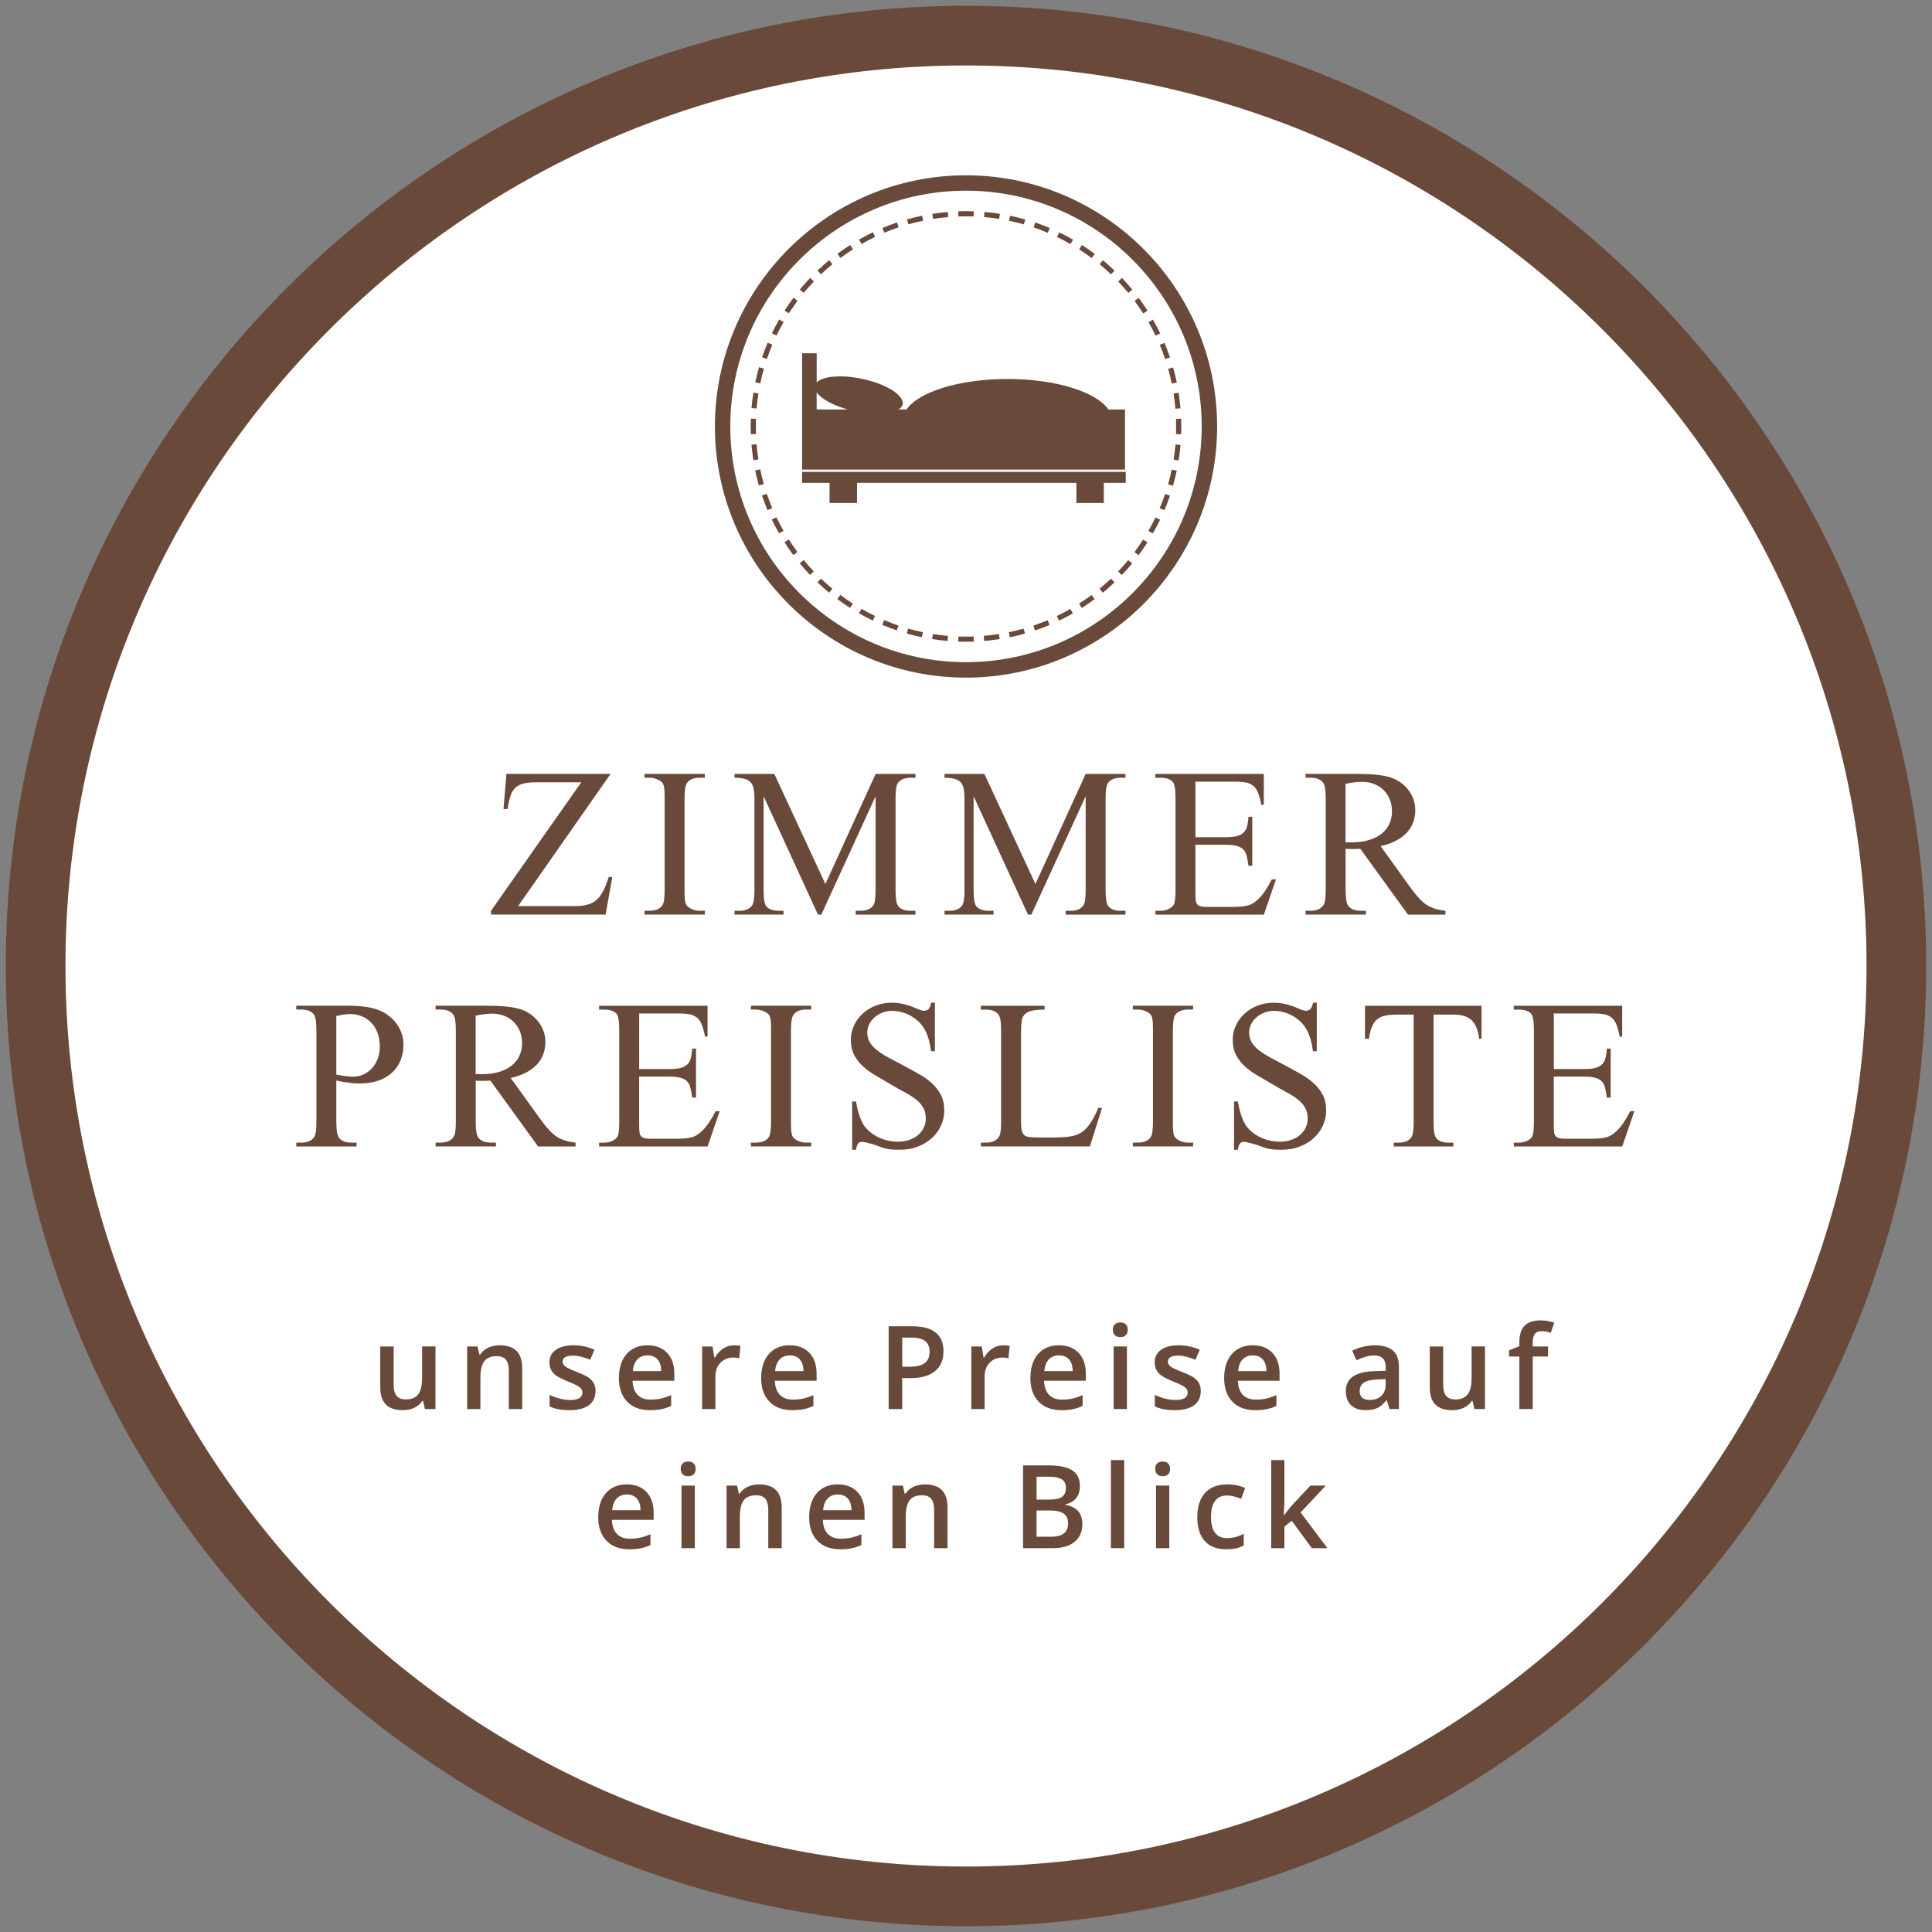 <?xml version="1.0" encoding="UTF-8"?>
<svg id="DE" xmlns="http://www.w3.org/2000/svg" viewBox="0 0 500 500">
  <rect x="0" y="0" width="500" height="500" fill="#808080" stroke="none"/>
  <defs>
    <style>
      .cls-1 {
        fill: #fff;
      }

      .cls-2 {
        fill: #694939;
      }
    </style>
  </defs>
  <g id="Preisliste">
    <circle class="cls-1" cx="250" cy="250" r="245.47"/>
    <path class="cls-2" d="M250,498.5C112.98,498.5,1.5,387.02,1.5,250S112.98,1.5,250,1.5s248.5,111.48,248.5,248.5-111.48,248.5-248.5,248.5ZM250,16.94C121.49,16.94,16.94,121.49,16.94,250s104.55,233.06,233.06,233.06,233.06-104.55,233.06-233.06S378.51,16.94,250,16.94Z"/>
    <g id="HNT_Symbol_Zimmer">
      <g>
        <path class="cls-1" d="M250,165.42c30.4,0,55.05-24.65,55.05-55.05s-24.65-55.05-55.05-55.05-55.05,24.64-55.05,55.05,24.65,55.05,55.05,55.05"/>
        <path class="cls-2" d="M254.7,165.88l-.11-1.32c1.3-.12,2.62-.27,3.92-.47l.2,1.3c-1.32.21-2.67.37-4.01.49M261.35,164.92l-.27-1.3c1.3-.27,2.59-.58,3.82-.93l.37,1.27c-1.26.37-2.58.69-3.92.97M267.86,163.17l-.43-1.26c1.18-.4,2.39-.86,3.7-1.39l.5,1.22c-1.33.55-2.57,1.02-3.77,1.42M274.08,160.62l-.57-1.19c1.2-.57,2.37-1.19,3.49-1.84l.66,1.15c-1.15.67-2.35,1.3-3.58,1.88M279.97,157.34l-.72-1.11c1.09-.71,2.18-1.46,3.24-2.25l.79,1.08c-1.08.8-2.2,1.57-3.31,2.29M285.4,153.39l-.84-1.03c1-.82,1.99-1.7,2.95-2.61l.92.97c-.97.93-1.99,1.83-3.03,2.68M290.32,148.82l-.95-.92c.86-.9,1.75-1.89,2.61-2.94l1.03.85c-.89,1.07-1.8,2.09-2.69,3.01M294.66,143.68l-1.06-.8c.79-1.05,1.54-2.14,2.24-3.23l1.12.71c-.71,1.13-1.49,2.24-2.3,3.33M298.35,138.06l-1.15-.66c.67-1.17,1.29-2.34,1.83-3.48l1.2.57c-.57,1.18-1.19,2.38-1.88,3.57M301.34,132.05l-1.22-.53c.52-1.22.99-2.46,1.41-3.68l1.26.43c-.42,1.24-.9,2.5-1.44,3.78M303.57,125.72l-1.27-.37c.37-1.29.68-2.57.94-3.82l1.3.27c-.27,1.27-.6,2.59-.97,3.92M305.03,119.15l-1.3-.21c.2-1.28.36-2.59.48-3.9l1.31.1c-.11,1.35-.27,2.69-.49,4.01"/>
        <path class="cls-2" d="M304.19,105.77c-.11-1.3-.27-2.62-.47-3.92l1.3-.2c.21,1.32.38,2.67.49,4.01l-1.32.11ZM303.25,99.28c-.27-1.3-.58-2.59-.93-3.82l1.27-.37c.37,1.26.69,2.58.97,3.92l-1.3.27ZM301.55,92.94c-.4-1.18-.86-2.39-1.4-3.7l1.22-.5c.55,1.33,1.02,2.57,1.43,3.77l-1.26.43ZM299.06,86.86c-.57-1.2-1.19-2.37-1.84-3.49l1.15-.66c.67,1.15,1.3,2.35,1.89,3.58l-1.2.57ZM295.86,81.12c-.71-1.09-1.46-2.18-2.24-3.24l1.08-.79c.79,1.08,1.57,2.2,2.29,3.31l-1.12.72ZM292,75.8c-.83-1-1.71-1.99-2.61-2.95l.97-.92c.93.97,1.82,1.99,2.68,3.03l-1.03.84ZM287.52,70.99c-.9-.86-1.9-1.75-2.94-2.61l.85-1.03c1.08.89,2.09,1.8,3.02,2.69l-.93.95ZM282.52,66.77c-1.06-.79-2.15-1.54-3.23-2.24l.7-1.12c1.13.71,2.25,1.49,3.33,2.3l-.79,1.06ZM277.04,63.17c-1.18-.67-2.34-1.29-3.49-1.83l.57-1.2c1.18.57,2.38,1.19,3.58,1.88l-.66,1.15ZM271.16,60.25c-1.22-.52-2.46-.99-3.67-1.41l.42-1.26c1.25.42,2.51.9,3.78,1.44l-.53,1.22ZM264.97,58.07c-1.29-.37-2.57-.68-3.82-.94l.27-1.3c1.27.27,2.59.6,3.92.97l-.37,1.27ZM258.57,56.65c-1.28-.2-2.59-.36-3.9-.48l.11-1.32c1.34.12,2.68.28,4,.49l-.21,1.3Z"/>
        <path class="cls-2" d="M195.81,105.72l-1.32-.11c.11-1.35.27-2.68.49-4l1.3.21c-.2,1.28-.36,2.59-.47,3.9M196.76,99.23l-1.3-.27c.27-1.27.6-2.59.97-3.92l1.27.37c-.37,1.29-.68,2.57-.94,3.82M198.48,92.9l-1.26-.43c.42-1.24.91-2.5,1.44-3.77l1.22.52c-.52,1.23-.99,2.47-1.41,3.68M200.96,86.82l-1.19-.57c.56-1.17,1.19-2.37,1.88-3.57l1.15.66c-.67,1.18-1.29,2.34-1.83,3.49M204.16,81.09l-1.11-.71c.71-1.12,1.48-2.24,2.3-3.32l1.05.79c-.78,1.06-1.54,2.15-2.24,3.23M208.01,75.79l-1.03-.84c.89-1.08,1.8-2.1,2.69-3.02l.95.92c-.86.91-1.74,1.9-2.61,2.94M212.49,70.99l-.93-.97c.97-.93,1.99-1.82,3.03-2.68l.85,1.03c-1.01.83-2,1.71-2.95,2.61M217.51,66.76l-.79-1.08c1.08-.79,2.2-1.57,3.32-2.29l.71,1.12c-1.09.71-2.18,1.45-3.24,2.24M222.99,63.15l-.66-1.15c1.14-.67,2.34-1.3,3.58-1.89l.57,1.2c-1.19.57-2.37,1.19-3.49,1.84M228.87,60.22l-.51-1.22c1.33-.55,2.57-1.02,3.78-1.43l.42,1.26c-1.18.4-2.38.86-3.69,1.4M235.09,58.06l-.37-1.27c1.26-.37,2.57-.69,3.92-.97l.26,1.3c-1.3.27-2.59.58-3.81.93M241.48,56.65l-.2-1.3c1.32-.21,2.66-.38,4-.49l.11,1.32c-1.3.12-2.62.28-3.92.48"/>
        <path class="cls-2" d="M245.23,165.88c-1.35-.12-2.68-.27-4-.49l.21-1.3c1.28.2,2.59.36,3.9.48l-.11,1.32ZM238.58,164.92c-1.27-.27-2.59-.6-3.92-.97l.37-1.27c1.29.37,2.57.68,3.82.94l-.27,1.3ZM232.09,163.14c-1.25-.42-2.51-.9-3.78-1.43l.52-1.23c1.23.53,2.47.99,3.68,1.41l-.42,1.26ZM225.88,160.6c-1.18-.56-2.38-1.19-3.58-1.88l.66-1.15c1.18.67,2.34,1.29,3.49,1.84l-.57,1.19ZM220.01,157.33c-1.12-.71-2.24-1.48-3.32-2.3l.79-1.06c1.06.79,2.15,1.55,3.23,2.24l-.71,1.12ZM214.57,153.39c-1.08-.89-2.1-1.79-3.02-2.69l.92-.95c.91.87,1.9,1.75,2.94,2.61l-.84,1.03ZM209.64,148.8c-.93-.97-1.82-1.99-2.68-3.03l1.03-.84c.83,1.01,1.71,2,2.61,2.95l-.97.92ZM205.31,143.66c-.79-1.09-1.57-2.2-2.29-3.32l1.12-.72c.71,1.1,1.46,2.19,2.24,3.24l-1.08.8ZM201.63,138.03c-.67-1.14-1.3-2.35-1.89-3.58l1.2-.57c.57,1.19,1.19,2.37,1.84,3.49l-1.15.66ZM198.62,132.01c-.55-1.33-1.02-2.57-1.43-3.78l1.26-.43c.4,1.19.86,2.39,1.4,3.7l-1.22.51ZM196.41,125.65c-.37-1.26-.69-2.57-.97-3.92l1.3-.26c.27,1.3.58,2.59.93,3.81l-1.27.37ZM194.97,119.09c-.21-1.32-.38-2.67-.49-4.01l1.31-.1c.12,1.3.28,2.62.48,3.92l-1.3.2Z"/>
        <path class="cls-2" d="M250,166.08c-.68,0-1.35,0-2.02-.03l.05-1.32c1.3.03,2.64.03,3.94,0l.05,1.32c-.67.02-1.34.03-2.02.03M305.67,112.39l-1.32-.05c.02-.65.03-1.31.03-1.97s-.02-1.32-.03-1.97l1.32-.05c.03.67.05,1.34.05,2.02s-.02,1.35-.05,2.02M194.32,112.39c-.03-.67-.04-1.34-.04-2.02s0-1.35.04-2.02l1.32.05c-.02.65-.02,1.31-.02,1.97s0,1.32.02,1.97l-1.32.05ZM251.97,56.01c-1.3-.03-2.64-.03-3.94,0l-.05-1.32c1.33-.06,2.7-.06,4.03,0l-.05,1.32Z"/>
        <path class="cls-2" d="M250,175.37c-35.83,0-64.98-29.16-64.98-65s29.15-65,64.98-65,64.99,29.16,64.99,65-29.16,65-64.99,65M250,49.35c-33.63,0-61,27.37-61,61.01s27.36,61.01,61,61.01,61-27.36,61-61.01-27.36-61.01-61-61.01"/>
        <polygon class="cls-2" points="291.34 122.12 207.58 122.12 207.58 124.96 214.69 124.96 214.69 130.17 221.79 130.17 221.79 124.96 278.57 124.96 278.57 130.17 285.67 130.17 285.67 124.96 291.34 124.96 291.34 122.12"/>
        <path class="cls-2" d="M286.86,105.98c-3.11-4.54-13.58-7.9-26.13-7.9s-23.02,3.36-26.13,7.9h-2.07c.57-.36.95-.79,1.07-1.31.49-2.32-4.18-5.29-10.46-6.62-5.44-1.15-10.27-.71-11.78.95v-7.57h-3.77v21.33h0v8.78h83.56v-15.56h-4.29ZM211.35,105.98v-4.45c1.14,1.66,4.15,3.35,8.06,4.45h-8.06Z"/>
      </g>
    </g>
    <g>
      <path class="cls-2" d="M109.97,364.66l-.48-2.12h-.18c-.48.75-1.16,1.34-2.04,1.77s-1.89.64-3.02.64c-1.96,0-3.43-.49-4.39-1.46s-1.45-2.46-1.45-4.44v-10.59h3.47v9.99c0,1.24.25,2.17.76,2.79s1.3.93,2.39.93c1.45,0,2.51-.43,3.19-1.3.68-.86,1.02-2.31,1.02-4.34v-8.07h3.46v16.2h-2.71Z"/>
      <path class="cls-2" d="M135.14,364.66h-3.46v-9.96c0-1.25-.25-2.18-.75-2.8s-1.3-.92-2.4-.92c-1.46,0-2.52.43-3.19,1.29s-1.01,2.3-1.01,4.32v8.07h-3.44v-16.2h2.7l.48,2.12h.18c.49-.77,1.18-1.37,2.08-1.79s1.89-.63,2.99-.63c3.89,0,5.83,1.98,5.83,5.93v10.56Z"/>
      <path class="cls-2" d="M154.11,360.04c0,1.58-.58,2.8-1.73,3.64-1.15.85-2.8,1.27-4.95,1.27s-3.89-.33-5.2-.98v-2.97c1.9.88,3.68,1.32,5.32,1.32,2.12,0,3.18-.64,3.18-1.92,0-.41-.12-.75-.35-1.03s-.62-.56-1.16-.85-1.28-.62-2.24-1c-1.87-.72-3.13-1.45-3.79-2.17s-.99-1.66-.99-2.81c0-1.39.56-2.46,1.68-3.23s2.64-1.15,4.56-1.15,3.71.39,5.41,1.16l-1.11,2.59c-1.75-.72-3.22-1.08-4.41-1.08-1.82,0-2.72.52-2.72,1.55,0,.51.24.94.71,1.29s1.51.83,3.1,1.45c1.34.52,2.31.99,2.92,1.42s1.05.93,1.35,1.49c.29.56.44,1.23.44,2.01Z"/>
      <path class="cls-2" d="M168.21,364.95c-2.52,0-4.49-.73-5.91-2.21-1.42-1.47-2.13-3.49-2.13-6.07s.66-4.73,1.98-6.24,3.13-2.27,5.43-2.27c2.14,0,3.83.65,5.07,1.95s1.86,3.09,1.86,5.36v1.86h-10.8c.05,1.57.47,2.78,1.27,3.62.8.85,1.93,1.27,3.38,1.27.96,0,1.85-.09,2.67-.27.83-.18,1.71-.48,2.66-.9v2.8c-.84.4-1.69.68-2.55.85s-1.84.25-2.94.25ZM167.58,350.77c-1.09,0-1.97.35-2.63,1.04s-1.05,1.7-1.18,3.03h7.35c-.02-1.34-.34-2.35-.97-3.04-.62-.69-1.48-1.03-2.58-1.03Z"/>
      <path class="cls-2" d="M189.93,348.16c.69,0,1.26.05,1.71.15l-.34,3.21c-.49-.12-1-.18-1.52-.18-1.38,0-2.49.45-3.35,1.35s-1.28,2.07-1.28,3.5v8.47h-3.44v-16.2h2.7l.45,2.86h.18c.54-.97,1.24-1.73,2.1-2.3s1.79-.85,2.79-.85Z"/>
      <path class="cls-2" d="M205.03,364.95c-2.52,0-4.49-.73-5.91-2.21-1.42-1.47-2.13-3.49-2.13-6.07s.66-4.73,1.98-6.24,3.13-2.27,5.43-2.27c2.14,0,3.83.65,5.07,1.95s1.86,3.09,1.86,5.36v1.86h-10.8c.05,1.57.47,2.78,1.27,3.62.8.85,1.93,1.27,3.38,1.27.96,0,1.85-.09,2.67-.27.83-.18,1.71-.48,2.66-.9v2.8c-.84.4-1.69.68-2.55.85s-1.84.25-2.94.25ZM204.4,350.77c-1.09,0-1.97.35-2.63,1.04s-1.05,1.7-1.18,3.03h7.35c-.02-1.34-.34-2.35-.97-3.04-.62-.69-1.48-1.03-2.58-1.03Z"/>
      <path class="cls-2" d="M244.17,349.72c0,2.24-.73,3.95-2.2,5.14s-3.55,1.79-6.25,1.79h-2.23v8.01h-3.5v-21.42h6.17c2.68,0,4.68.55,6.01,1.64s2,2.71,2,4.83ZM233.5,353.7h1.86c1.8,0,3.12-.31,3.96-.94s1.26-1.6,1.26-2.93c0-1.23-.38-2.15-1.13-2.75s-1.92-.91-3.52-.91h-2.43v7.53Z"/>
      <path class="cls-2" d="M259.6,348.16c.69,0,1.26.05,1.71.15l-.34,3.21c-.49-.12-1-.18-1.52-.18-1.38,0-2.49.45-3.35,1.35s-1.28,2.07-1.28,3.5v8.47h-3.44v-16.2h2.7l.45,2.86h.18c.54-.97,1.24-1.73,2.1-2.3.86-.57,1.79-.85,2.79-.85Z"/>
      <path class="cls-2" d="M274.7,364.95c-2.52,0-4.49-.73-5.91-2.21-1.42-1.47-2.13-3.49-2.13-6.07s.66-4.73,1.98-6.24c1.32-1.51,3.13-2.27,5.43-2.27,2.14,0,3.83.65,5.07,1.95s1.86,3.09,1.86,5.36v1.86h-10.8c.05,1.57.47,2.78,1.27,3.62.8.85,1.93,1.27,3.38,1.27.96,0,1.85-.09,2.67-.27.83-.18,1.71-.48,2.66-.9v2.8c-.84.4-1.69.68-2.55.85s-1.84.25-2.94.25ZM274.07,350.77c-1.09,0-1.97.35-2.63,1.04s-1.05,1.7-1.18,3.03h7.35c-.02-1.34-.34-2.35-.97-3.04-.62-.69-1.48-1.03-2.58-1.03Z"/>
      <path class="cls-2" d="M288,344.16c0-.62.17-1.09.51-1.42s.82-.5,1.44-.5,1.08.17,1.41.5.5.81.5,1.42-.17,1.05-.5,1.38c-.34.34-.81.51-1.41.51s-1.11-.17-1.44-.51c-.34-.34-.51-.8-.51-1.38ZM291.65,364.66h-3.44v-16.2h3.44v16.2Z"/>
      <path class="cls-2" d="M310.75,360.04c0,1.58-.58,2.8-1.73,3.64-1.15.85-2.8,1.27-4.95,1.27s-3.89-.33-5.2-.98v-2.97c1.9.88,3.68,1.32,5.32,1.32,2.12,0,3.18-.64,3.18-1.92,0-.41-.12-.75-.35-1.03s-.62-.56-1.16-.85-1.28-.62-2.24-1c-1.87-.72-3.13-1.45-3.79-2.17s-.99-1.66-.99-2.81c0-1.39.56-2.46,1.68-3.23s2.64-1.15,4.56-1.15,3.71.39,5.41,1.16l-1.11,2.59c-1.75-.72-3.22-1.08-4.41-1.08-1.82,0-2.72.52-2.72,1.55,0,.51.24.94.71,1.29s1.51.83,3.1,1.45c1.34.52,2.31.99,2.92,1.42s1.05.93,1.35,1.49c.29.56.44,1.23.44,2.01Z"/>
      <path class="cls-2" d="M324.85,364.95c-2.52,0-4.49-.73-5.91-2.21-1.42-1.47-2.13-3.49-2.13-6.07s.66-4.73,1.98-6.24,3.13-2.27,5.43-2.27c2.14,0,3.83.65,5.07,1.95s1.86,3.09,1.86,5.36v1.86h-10.8c.05,1.57.47,2.78,1.27,3.62.8.85,1.93,1.27,3.38,1.27.96,0,1.85-.09,2.67-.27.83-.18,1.71-.48,2.66-.9v2.8c-.84.4-1.69.68-2.55.85s-1.84.25-2.94.25ZM324.22,350.77c-1.09,0-1.97.35-2.63,1.04s-1.05,1.7-1.18,3.03h7.35c-.02-1.34-.34-2.35-.97-3.04-.62-.69-1.48-1.03-2.58-1.03Z"/>
      <path class="cls-2" d="M359.59,364.66l-.69-2.26h-.12c-.78.99-1.57,1.66-2.36,2.01-.79.36-1.81.54-3.05.54-1.59,0-2.83-.43-3.73-1.29-.89-.86-1.34-2.08-1.34-3.65,0-1.67.62-2.93,1.86-3.78s3.13-1.31,5.67-1.39l2.8-.09v-.86c0-1.04-.24-1.81-.73-2.32-.48-.51-1.23-.77-2.25-.77-.83,0-1.63.12-2.39.37s-1.49.53-2.2.86l-1.11-2.46c.88-.46,1.84-.81,2.89-1.05s2.03-.36,2.96-.36c2.06,0,3.62.45,4.67,1.35,1.05.9,1.57,2.31,1.57,4.23v10.91h-2.46ZM354.46,362.31c1.25,0,2.25-.35,3.01-1.05s1.14-1.68,1.14-2.94v-1.41l-2.08.09c-1.62.06-2.8.33-3.54.81-.74.48-1.11,1.22-1.11,2.22,0,.72.21,1.28.64,1.68.43.4,1.07.59,1.93.59Z"/>
      <path class="cls-2" d="M381.58,364.66l-.48-2.12h-.18c-.48.75-1.16,1.34-2.04,1.77s-1.89.64-3.02.64c-1.96,0-3.43-.49-4.39-1.46s-1.45-2.46-1.45-4.44v-10.59h3.47v9.99c0,1.24.25,2.17.76,2.79s1.3.93,2.39.93c1.45,0,2.51-.43,3.19-1.3.68-.86,1.02-2.31,1.02-4.34v-8.07h3.46v16.2h-2.71Z"/>
      <path class="cls-2" d="M400.63,351.06h-3.96v13.59h-3.46v-13.59h-2.67v-1.61l2.67-1.05v-1.05c0-1.91.45-3.33,1.35-4.26.9-.92,2.27-1.38,4.12-1.38,1.21,0,2.4.2,3.57.6l-.91,2.61c-.85-.27-1.66-.41-2.43-.41s-1.35.24-1.71.72c-.36.48-.53,1.21-.53,2.18v1.05h3.96v2.61Z"/>
      <path class="cls-2" d="M162.86,400.95c-2.52,0-4.49-.73-5.91-2.21-1.42-1.47-2.13-3.49-2.13-6.07s.66-4.73,1.98-6.24,3.13-2.27,5.43-2.27c2.14,0,3.83.65,5.07,1.95s1.86,3.09,1.86,5.36v1.86h-10.8c.05,1.57.47,2.78,1.27,3.62.8.85,1.93,1.27,3.38,1.27.96,0,1.85-.09,2.67-.27.83-.18,1.71-.48,2.66-.9v2.8c-.84.4-1.69.68-2.55.85s-1.84.25-2.94.25ZM162.23,386.77c-1.09,0-1.97.35-2.63,1.04s-1.05,1.7-1.18,3.03h7.35c-.02-1.34-.34-2.35-.97-3.04-.62-.69-1.48-1.03-2.58-1.03Z"/>
      <path class="cls-2" d="M176.16,380.16c0-.62.17-1.09.51-1.42s.82-.5,1.44-.5,1.08.17,1.41.5.51.81.51,1.42-.17,1.05-.51,1.38c-.34.34-.81.51-1.41.51s-1.11-.17-1.44-.51c-.34-.34-.51-.8-.51-1.38ZM179.81,400.66h-3.44v-16.2h3.44v16.2Z"/>
      <path class="cls-2" d="M202.29,400.66h-3.46v-9.96c0-1.25-.25-2.18-.75-2.8s-1.3-.92-2.4-.92c-1.46,0-2.52.43-3.19,1.29s-1.01,2.3-1.01,4.32v8.07h-3.44v-16.2h2.7l.48,2.12h.18c.49-.77,1.18-1.37,2.08-1.79s1.89-.63,2.99-.63c3.89,0,5.83,1.98,5.83,5.93v10.56Z"/>
      <path class="cls-2" d="M217.45,400.95c-2.52,0-4.49-.73-5.91-2.21-1.42-1.47-2.13-3.49-2.13-6.07s.66-4.73,1.98-6.24,3.13-2.27,5.43-2.27c2.14,0,3.83.65,5.07,1.95s1.86,3.09,1.86,5.36v1.86h-10.8c.05,1.57.47,2.78,1.27,3.62.8.85,1.93,1.27,3.38,1.27.96,0,1.85-.09,2.67-.27.83-.18,1.71-.48,2.66-.9v2.8c-.84.4-1.69.68-2.55.85s-1.84.25-2.94.25ZM216.82,386.77c-1.09,0-1.97.35-2.63,1.04s-1.05,1.7-1.18,3.03h7.35c-.02-1.34-.34-2.35-.97-3.04-.62-.69-1.48-1.03-2.58-1.03Z"/>
      <path class="cls-2" d="M245.21,400.66h-3.46v-9.96c0-1.25-.25-2.18-.75-2.8s-1.3-.92-2.4-.92c-1.46,0-2.52.43-3.19,1.29s-1.01,2.3-1.01,4.32v8.07h-3.44v-16.2h2.7l.48,2.12h.18c.49-.77,1.18-1.37,2.08-1.79s1.89-.63,2.99-.63c3.89,0,5.83,1.98,5.83,5.93v10.56Z"/>
      <path class="cls-2" d="M264.76,379.24h6.36c2.95,0,5.08.43,6.39,1.29s1.97,2.22,1.97,4.07c0,1.25-.32,2.29-.97,3.12s-1.57,1.35-2.78,1.57v.15c1.5.28,2.61.84,3.32,1.68.71.83,1.06,1.96,1.06,3.39,0,1.92-.67,3.43-2.01,4.52s-3.21,1.63-5.6,1.63h-7.73v-21.42ZM268.26,388.09h3.37c1.46,0,2.53-.23,3.21-.7s1.01-1.25,1.01-2.37c0-1.01-.36-1.73-1.09-2.18s-1.88-.67-3.46-.67h-3.03v5.92ZM268.26,390.93v6.78h3.72c1.46,0,2.57-.28,3.32-.84.75-.56,1.12-1.45,1.12-2.66,0-1.11-.38-1.94-1.14-2.48s-1.92-.81-3.47-.81h-3.54Z"/>
      <path class="cls-2" d="M290.94,400.66h-3.44v-22.79h3.44v22.79Z"/>
      <path class="cls-2" d="M298.96,380.16c0-.62.17-1.09.51-1.42s.82-.5,1.44-.5,1.08.17,1.41.5.5.81.5,1.42-.17,1.05-.5,1.38c-.34.34-.81.51-1.41.51s-1.11-.17-1.44-.51c-.34-.34-.51-.8-.51-1.38ZM302.61,400.66h-3.44v-16.2h3.44v16.2Z"/>
      <path class="cls-2" d="M317.36,400.95c-2.45,0-4.31-.71-5.59-2.15-1.27-1.43-1.91-3.48-1.91-6.16s.67-4.82,2-6.28,3.26-2.2,5.78-2.2c1.71,0,3.25.32,4.61.95l-1.04,2.77c-1.46-.57-2.66-.85-3.6-.85-2.8,0-4.2,1.86-4.2,5.58,0,1.82.35,3.18,1.05,4.09s1.72,1.37,3.07,1.37c1.53,0,2.98-.38,4.35-1.14v3c-.62.36-1.27.62-1.97.78s-1.54.23-2.54.23Z"/>
      <path class="cls-2" d="M332.31,392.1l1.95-2.43,4.89-5.21h3.97l-6.52,6.96,6.93,9.24h-4.04l-5.2-7.1-1.89,1.55v5.55h-3.41v-22.79h3.41v11.12l-.18,3.12h.09Z"/>
    </g>
    <g>
      <path class="cls-2" d="M158.02,200.28l-23.93,34.21h14.93c2.29,0,4.05-.5,5.26-1.5,1.24-1,2.33-3.03,3.28-6.1l.89.16-1.72,9.64h-29.65v-.99l23.36-33.25h-11.66c-.97,0-1.79.05-2.46.16-.67.11-1.25.26-1.73.47-.48.21-.88.46-1.2.77-.31.3-.59.66-.82,1.07-.45.75-.86,2.24-1.24,4.46h-1.02l.75-9.1h26.94Z"/>
      <path class="cls-2" d="M182.4,235.7v.99h-15.6v-.99h1.29c1.52,0,2.61-.44,3.28-1.32.43-.55.64-1.93.64-4.14v-23.53c0-.86-.02-1.56-.05-2.09s-.1-.98-.2-1.33c-.1-.35-.24-.62-.43-.82-.19-.2-.44-.38-.77-.56-.79-.43-1.61-.64-2.47-.64h-1.29v-.99h15.6v.99h-1.32c-1.5,0-2.59.44-3.25,1.32-.45.56-.67,1.93-.67,4.14v23.53c0,.86.02,1.56.05,2.09s.1.98.2,1.32c.1.34.25.61.44.82.2.21.46.4.78.58.77.43,1.58.64,2.44.64h1.32Z"/>
      <path class="cls-2" d="M211.69,236.7l-14.07-30.64v24.33c0,2.24.24,3.63.72,4.19.66.75,1.71,1.13,3.14,1.13h1.29v.99h-12.68v-.99h1.29c1.54,0,2.63-.47,3.28-1.4.39-.55.59-1.86.59-3.92v-23.79c0-1.58-.18-2.74-.54-3.49-.13-.27-.3-.51-.51-.74-.21-.22-.51-.42-.87-.58-.37-.16-.81-.29-1.33-.38-.52-.09-1.15-.13-1.91-.13v-.99h10.31l13.21,28.49,13-28.49h10.31v.99h-1.26c-1.56,0-2.66.47-3.3,1.4-.39.56-.59,1.86-.59,3.92v23.79c0,2.24.25,3.63.75,4.19.66.75,1.71,1.13,3.14,1.13h1.26v.99h-15.47v-.99h1.29c1.54,0,2.63-.47,3.28-1.4.39-.55.59-1.86.59-3.92v-24.33l-14.05,30.64h-.89Z"/>
      <path class="cls-2" d="M266.04,236.7l-14.07-30.64v24.33c0,2.24.24,3.63.73,4.19.66.75,1.71,1.13,3.14,1.13h1.29v.99h-12.68v-.99h1.29c1.54,0,2.63-.47,3.28-1.4.39-.55.59-1.86.59-3.92v-23.79c0-1.58-.18-2.74-.54-3.49-.12-.27-.3-.51-.51-.74-.21-.22-.51-.42-.87-.58-.37-.16-.81-.29-1.33-.38-.52-.09-1.16-.13-1.91-.13v-.99h10.31l13.21,28.49,13-28.49h10.31v.99h-1.26c-1.56,0-2.66.47-3.3,1.4-.39.56-.59,1.86-.59,3.92v23.79c0,2.24.25,3.63.75,4.19.66.75,1.71,1.13,3.14,1.13h1.26v.99h-15.47v-.99h1.29c1.54,0,2.63-.47,3.28-1.4.39-.55.59-1.86.59-3.92v-24.33l-14.05,30.64h-.89Z"/>
      <path class="cls-2" d="M309.38,202.27v14.39h8c1.16,0,2.11-.1,2.83-.31.73-.21,1.29-.53,1.71-.97.41-.44.7-.99.86-1.65.16-.66.27-1.45.32-2.36h.99v12.68h-.99c-.12-.9-.25-1.62-.38-2.19-.13-.56-.25-.97-.38-1.22-.16-.32-.37-.6-.62-.85-.25-.24-.57-.45-.97-.63-.39-.18-.87-.31-1.42-.4-.55-.09-1.21-.13-1.96-.13h-8v12c0,1.59.07,2.58.21,2.95.07.16.16.31.27.46.11.14.26.26.47.36.21.1.47.17.81.23s.75.08,1.25.08h6.18c1.06,0,1.94-.03,2.65-.09.71-.06,1.32-.17,1.85-.32.53-.15.99-.37,1.4-.64.4-.28.83-.63,1.28-1.06.55-.54,1.12-1.23,1.69-2.07.57-.84,1.15-1.83,1.72-2.95h1.07l-3.14,9.13h-28.06v-.99h1.29c.34,0,.7-.04,1.07-.11.38-.07.73-.19,1.06-.35s.63-.36.9-.6c.27-.24.46-.52.56-.85.21-.55.32-1.73.32-3.52v-23.66c0-2.29-.23-3.71-.7-4.27-.64-.72-1.72-1.07-3.22-1.07h-1.29v-.99h28.06v7.98h-.64c-.2-.97-.39-1.76-.59-2.39-.2-.63-.42-1.15-.67-1.56-.25-.41-.54-.74-.86-.98-.32-.24-.71-.46-1.15-.66-.73-.27-2-.4-3.79-.4h-9.99Z"/>
      <path class="cls-2" d="M374.1,236.7h-9.72l-12.33-17.03c-.46.02-.88.03-1.25.04-.37,0-.69.01-.98.01-.23,0-.48,0-.75-.01-.27,0-.55-.02-.83-.04v10.58c0,2.29.25,3.72.75,4.27.68.79,1.7,1.18,3.06,1.18h1.42v.99h-15.6v-.99h1.37c1.52,0,2.62-.5,3.3-1.5.38-.55.56-1.87.56-3.95v-23.53c0-2.29-.25-3.71-.75-4.27-.7-.79-1.74-1.18-3.12-1.18h-1.37v-.99h13.27c3.83,0,6.68.29,8.54.86.91.27,1.77.67,2.57,1.21.8.54,1.49,1.17,2.09,1.91.6.73,1.07,1.56,1.42,2.47.35.91.52,1.89.52,2.93,0,1.13-.18,2.18-.54,3.16-.36.98-.91,1.87-1.65,2.67s-1.68,1.5-2.81,2.09c-1.13.59-2.45,1.06-3.97,1.4l7.52,10.45c1.74,2.42,3.21,4.01,4.43,4.78,1.25.79,2.86,1.29,4.83,1.5v.99ZM348.23,217.98c.34,0,.63,0,.89.01.25,0,.46.01.62.01,1.74,0,3.26-.2,4.58-.6,1.32-.4,2.41-.96,3.29-1.68.88-.72,1.54-1.56,1.97-2.54.44-.98.66-2.04.66-3.18s-.19-2.16-.56-3.1c-.38-.94-.91-1.75-1.6-2.43-.69-.68-1.51-1.21-2.47-1.58s-2.01-.56-3.16-.56c-.52,0-1.13.04-1.83.12-.7.08-1.5.21-2.39.39v15.15Z"/>
      <path class="cls-2" d="M87.04,279.65v10.61c0,2.29.25,3.71.75,4.27.68.79,1.71,1.18,3.09,1.18h1.4v.99h-15.6v-.99h1.37c.75,0,1.41-.12,1.97-.38.56-.25,1.01-.63,1.33-1.13.36-.57.54-1.89.54-3.95v-23.53c0-2.27-.24-3.7-.73-4.27-.7-.79-1.74-1.18-3.12-1.18h-1.37v-.99h13.35c3.24,0,5.81.34,7.71,1.02.93.34,1.8.8,2.6,1.37.81.57,1.51,1.25,2.12,2.03.61.78,1.09,1.64,1.44,2.59.35.95.52,1.97.52,3.06,0,1.49-.25,2.84-.75,4.07s-1.23,2.28-2.19,3.17c-.96.89-2.13,1.58-3.53,2.07-1.4.49-2.99.74-4.78.74s-3.83-.25-6.12-.75ZM87.04,278.11c.97.18,1.81.31,2.54.4.72.09,1.35.13,1.87.13.93,0,1.81-.19,2.65-.58.83-.38,1.56-.92,2.17-1.61.62-.69,1.11-1.51,1.48-2.46.37-.95.55-1.99.55-3.12,0-1.32-.2-2.51-.59-3.56-.39-1.05-.94-1.93-1.64-2.66-.7-.72-1.52-1.28-2.46-1.65-.94-.38-1.96-.56-3.05-.56-.47,0-.99.04-1.57.12-.58.08-1.23.21-1.95.39v15.15Z"/>
      <path class="cls-2" d="M148.97,296.7h-9.72l-12.33-17.03c-.47.02-.88.03-1.25.04-.37,0-.69.01-.98.01-.23,0-.48,0-.75-.01-.27,0-.55-.02-.83-.04v10.58c0,2.29.25,3.71.75,4.27.68.79,1.7,1.18,3.06,1.18h1.42v.99h-15.6v-.99h1.37c1.52,0,2.62-.5,3.3-1.5.38-.55.56-1.87.56-3.95v-23.53c0-2.29-.25-3.71-.75-4.27-.7-.79-1.74-1.18-3.12-1.18h-1.37v-.99h13.27c3.83,0,6.68.29,8.54.86.91.27,1.77.67,2.57,1.21.8.54,1.49,1.17,2.09,1.91.6.73,1.07,1.56,1.42,2.47.35.91.52,1.89.52,2.93,0,1.13-.18,2.18-.54,3.16s-.91,1.87-1.65,2.67-1.68,1.5-2.81,2.09-2.45,1.06-3.97,1.4l7.52,10.45c1.74,2.42,3.21,4.01,4.43,4.78,1.25.79,2.86,1.29,4.83,1.5v.99ZM123.1,277.98c.34,0,.64,0,.89.01.25,0,.46.01.62.01,1.74,0,3.26-.2,4.58-.6,1.32-.4,2.41-.96,3.29-1.68.88-.72,1.54-1.56,1.97-2.54s.66-2.04.66-3.18-.19-2.16-.56-3.1c-.38-.94-.91-1.75-1.6-2.43s-1.51-1.21-2.47-1.58c-.96-.38-2.01-.56-3.16-.56-.52,0-1.13.04-1.83.12-.7.08-1.5.21-2.39.39v15.15Z"/>
      <path class="cls-2" d="M165.42,262.27v14.39h8c1.16,0,2.11-.1,2.83-.31.73-.21,1.29-.53,1.71-.97s.7-.99.86-1.65c.16-.66.27-1.45.32-2.36h.99v12.68h-.99c-.12-.9-.25-1.62-.38-2.19-.12-.56-.25-.97-.38-1.22-.16-.32-.37-.6-.62-.85-.25-.24-.57-.45-.97-.63-.39-.18-.87-.31-1.42-.4s-1.21-.13-1.96-.13h-8v12c0,1.59.07,2.58.21,2.95.07.16.16.31.27.46.11.14.26.26.47.36s.47.17.81.23c.33.05.75.08,1.25.08h6.18c1.06,0,1.94-.03,2.65-.09.71-.06,1.32-.17,1.85-.32s.99-.37,1.4-.64c.4-.28.83-.63,1.28-1.06.55-.54,1.12-1.23,1.69-2.07.57-.84,1.15-1.83,1.72-2.95h1.07l-3.14,9.13h-28.06v-.99h1.29c.34,0,.7-.04,1.07-.11.38-.07.73-.19,1.06-.35s.63-.36.9-.6c.27-.24.46-.52.56-.85.21-.55.32-1.73.32-3.52v-23.66c0-2.29-.23-3.71-.7-4.27-.64-.72-1.72-1.07-3.22-1.07h-1.29v-.99h28.06v7.98h-.64c-.2-.97-.39-1.76-.59-2.39s-.42-1.15-.67-1.56c-.25-.41-.54-.74-.86-.98-.32-.24-.71-.46-1.16-.66-.73-.27-2-.4-3.79-.4h-9.99Z"/>
      <path class="cls-2" d="M209.94,295.7v.99h-15.6v-.99h1.29c1.52,0,2.61-.44,3.28-1.32.43-.55.64-1.93.64-4.14v-23.53c0-.86-.02-1.56-.05-2.09s-.1-.98-.2-1.33c-.1-.35-.24-.62-.43-.82-.19-.2-.44-.38-.77-.56-.79-.43-1.61-.64-2.47-.64h-1.29v-.99h15.6v.99h-1.32c-1.5,0-2.59.44-3.25,1.32-.45.55-.67,1.93-.67,4.14v23.53c0,.86.02,1.56.05,2.09.04.54.1.98.2,1.32.1.34.25.61.44.82.2.21.46.4.78.58.77.43,1.58.64,2.44.64h1.32Z"/>
      <path class="cls-2" d="M241.95,259.45v12.59h-.99c-.32-2.42-.9-4.34-1.75-5.77-.41-.72-.93-1.36-1.54-1.93-.62-.57-1.29-1.06-2.01-1.46-.73-.4-1.5-.72-2.31-.94-.82-.22-1.63-.33-2.46-.33-.91,0-1.76.16-2.55.47s-1.47.73-2.05,1.25c-.58.52-1.03,1.11-1.36,1.79-.32.67-.48,1.37-.48,2.08,0,1,.23,1.88.7,2.62.46.74,1.1,1.43,1.92,2.05.81.63,1.77,1.24,2.87,1.83,1.1.59,2.3,1.23,3.59,1.91,1.45.77,2.83,1.52,4.13,2.26,1.31.73,2.46,1.54,3.45,2.43.99.89,1.79,1.9,2.38,3.03.59,1.14.89,2.5.89,4.1,0,1.36-.28,2.65-.85,3.88-.56,1.23-1.35,2.3-2.36,3.22s-2.22,1.66-3.62,2.2c-1.41.55-2.95.82-4.63.82-.63,0-1.16,0-1.61-.03s-.88-.06-1.29-.12-.84-.16-1.28-.29c-.44-.13-.96-.32-1.57-.55-.43-.16-.87-.31-1.32-.44-.45-.13-.86-.25-1.23-.33-.38-.09-.69-.16-.95-.21-.26-.05-.42-.08-.5-.08-.45,0-.8.13-1.06.4-.26.27-.45.82-.58,1.66h-.99v-12.49h.99c.23,1.31.51,2.45.82,3.42.31.98.67,1.79,1.06,2.46.39.64.9,1.24,1.53,1.8.63.55,1.33,1.03,2.11,1.44.78.4,1.62.72,2.52.94s1.83.34,2.78.34c1.13,0,2.14-.16,3.03-.48s1.66-.76,2.28-1.3c.63-.55,1.11-1.18,1.44-1.91.33-.72.5-1.48.5-2.27,0-1.16-.24-2.14-.72-2.94-.48-.8-1.13-1.51-1.95-2.13s-1.76-1.23-2.85-1.8c-1.08-.57-2.22-1.22-3.42-1.93-1.36-.8-2.67-1.57-3.93-2.3-1.26-.72-2.38-1.52-3.34-2.39s-1.74-1.86-2.32-2.97c-.58-1.11-.87-2.43-.87-3.97,0-1.29.27-2.52.81-3.68.54-1.16,1.28-2.18,2.23-3.06.95-.88,2.07-1.57,3.37-2.08,1.3-.51,2.72-.76,4.26-.76,1.9,0,3.95.47,6.15,1.42.97.45,1.67.67,2.12.67s.85-.14,1.14-.42c.3-.28.53-.84.71-1.68h.99Z"/>
      <path class="cls-2" d="M284.29,286.63l.89.19-3.12,9.88h-28.2v-.99h1.37c1.52,0,2.62-.5,3.3-1.5.38-.55.56-1.88.56-3.97v-23.5c0-2.29-.25-3.71-.75-4.27-.7-.79-1.74-1.18-3.12-1.18h-1.37v-.99h16.49v.99c-.98,0-1.8.04-2.46.13s-1.19.22-1.61.4c-.42.18-.75.39-.99.63-.24.24-.44.51-.6.79-.29.55-.43,1.92-.43,4.11v22.88c0,.63.02,1.16.07,1.61.04.45.12.82.23,1.12.11.29.25.54.43.72.18.19.41.34.7.44.43.18,1.83.27,4.19.27h2.66c2.78,0,4.74-.21,5.88-.62.57-.2,1.11-.46,1.61-.8.5-.34.99-.79,1.46-1.36.47-.56.94-1.25,1.4-2.05.46-.81.93-1.78,1.41-2.93Z"/>
      <path class="cls-2" d="M308.78,295.7v.99h-15.6v-.99h1.29c1.52,0,2.61-.44,3.28-1.32.43-.55.64-1.93.64-4.14v-23.53c0-.86-.02-1.56-.05-2.09-.04-.54-.1-.98-.2-1.33-.1-.35-.24-.62-.43-.82-.19-.2-.44-.38-.77-.56-.79-.43-1.61-.64-2.47-.64h-1.29v-.99h15.6v.99h-1.32c-1.5,0-2.59.44-3.25,1.32-.45.55-.67,1.93-.67,4.14v23.53c0,.86.02,1.56.05,2.09.04.54.1.98.2,1.32.1.34.25.61.44.82.2.21.46.4.78.58.77.43,1.58.64,2.44.64h1.32Z"/>
      <path class="cls-2" d="M340.78,259.45v12.59h-.99c-.32-2.42-.9-4.34-1.75-5.77-.41-.72-.93-1.36-1.54-1.93-.62-.57-1.29-1.06-2.01-1.46-.73-.4-1.5-.72-2.31-.94-.82-.22-1.63-.33-2.46-.33-.91,0-1.76.16-2.55.47s-1.47.73-2.05,1.25c-.58.52-1.03,1.11-1.36,1.79-.32.67-.48,1.37-.48,2.08,0,1,.23,1.88.7,2.62.46.74,1.1,1.43,1.92,2.05.81.63,1.77,1.24,2.87,1.83,1.1.59,2.3,1.23,3.59,1.91,1.45.77,2.83,1.52,4.13,2.26,1.31.73,2.46,1.54,3.45,2.43.99.89,1.79,1.9,2.38,3.03.59,1.14.89,2.5.89,4.1,0,1.36-.28,2.65-.85,3.88-.56,1.23-1.35,2.3-2.36,3.22s-2.22,1.66-3.62,2.2c-1.41.55-2.95.82-4.63.82-.63,0-1.16,0-1.61-.03s-.88-.06-1.29-.12-.84-.16-1.28-.29c-.44-.13-.96-.32-1.57-.55-.43-.16-.87-.31-1.32-.44-.45-.13-.86-.25-1.23-.33-.38-.09-.69-.16-.95-.21-.26-.05-.42-.08-.5-.08-.45,0-.8.13-1.06.4-.26.27-.45.82-.58,1.66h-.99v-12.49h.99c.23,1.31.51,2.45.82,3.42.31.98.67,1.79,1.06,2.46.39.64.9,1.24,1.53,1.8.63.55,1.33,1.03,2.11,1.44.78.4,1.62.72,2.52.94s1.83.34,2.78.34c1.13,0,2.14-.16,3.03-.48s1.66-.76,2.28-1.3c.63-.55,1.11-1.18,1.44-1.91.33-.72.5-1.48.5-2.27,0-1.16-.24-2.14-.72-2.94-.48-.8-1.13-1.51-1.95-2.13s-1.76-1.23-2.85-1.8c-1.08-.57-2.22-1.22-3.42-1.93-1.36-.8-2.67-1.57-3.93-2.3-1.26-.72-2.38-1.52-3.34-2.39s-1.74-1.86-2.32-2.97c-.58-1.11-.87-2.43-.87-3.97,0-1.29.27-2.52.81-3.68.54-1.16,1.28-2.18,2.23-3.06.95-.88,2.07-1.57,3.37-2.08,1.3-.51,2.72-.76,4.26-.76,1.9,0,3.95.47,6.15,1.42.97.45,1.67.67,2.12.67s.85-.14,1.14-.42c.3-.28.53-.84.71-1.68h.99Z"/>
      <path class="cls-2" d="M383.42,260.28v8.54h-.62c-.14-1.15-.38-2.12-.71-2.91-.33-.8-.77-1.44-1.3-1.93-.54-.49-1.19-.85-1.96-1.07-.77-.22-1.67-.33-2.69-.33h-5.13v27.82c0,2.24.24,3.63.73,4.19.66.75,1.71,1.13,3.14,1.13h1.26v.99h-15.44v-.99h1.29c1.54,0,2.63-.46,3.28-1.4.39-.55.59-1.86.59-3.92v-27.82h-4.38c-1.11,0-2.08.08-2.9.24s-1.52.47-2.09.91-1.04,1.08-1.4,1.91c-.36.82-.63,1.89-.81,3.2h-1.02v-8.54h30.16Z"/>
      <path class="cls-2" d="M402.13,262.27v14.39h8c1.16,0,2.11-.1,2.83-.31.73-.21,1.29-.53,1.71-.97.41-.44.7-.99.86-1.65.16-.66.27-1.45.32-2.36h.99v12.68h-.99c-.12-.9-.25-1.62-.38-2.19-.13-.56-.25-.97-.38-1.22-.16-.32-.37-.6-.62-.85-.25-.24-.57-.45-.97-.63-.39-.18-.87-.31-1.42-.4-.55-.09-1.21-.13-1.96-.13h-8v12c0,1.59.07,2.58.21,2.95.07.16.16.31.27.46.11.14.26.26.47.36s.47.17.81.23c.33.05.75.08,1.25.08h6.18c1.06,0,1.94-.03,2.65-.09.71-.06,1.32-.17,1.85-.32s.99-.37,1.4-.64c.4-.28.83-.63,1.28-1.06.55-.54,1.12-1.23,1.69-2.07s1.15-1.83,1.72-2.95h1.07l-3.14,9.13h-28.06v-.99h1.29c.34,0,.7-.04,1.07-.11.38-.07.73-.19,1.06-.35s.63-.36.9-.6c.27-.24.46-.52.56-.85.21-.55.32-1.73.32-3.52v-23.66c0-2.29-.23-3.71-.7-4.27-.64-.72-1.72-1.07-3.22-1.07h-1.29v-.99h28.06v7.98h-.64c-.2-.97-.39-1.76-.59-2.39-.2-.63-.42-1.15-.67-1.56s-.54-.74-.86-.98c-.32-.24-.71-.46-1.15-.66-.73-.27-2-.4-3.79-.4h-9.99Z"/>
    </g>
  </g>
</svg>